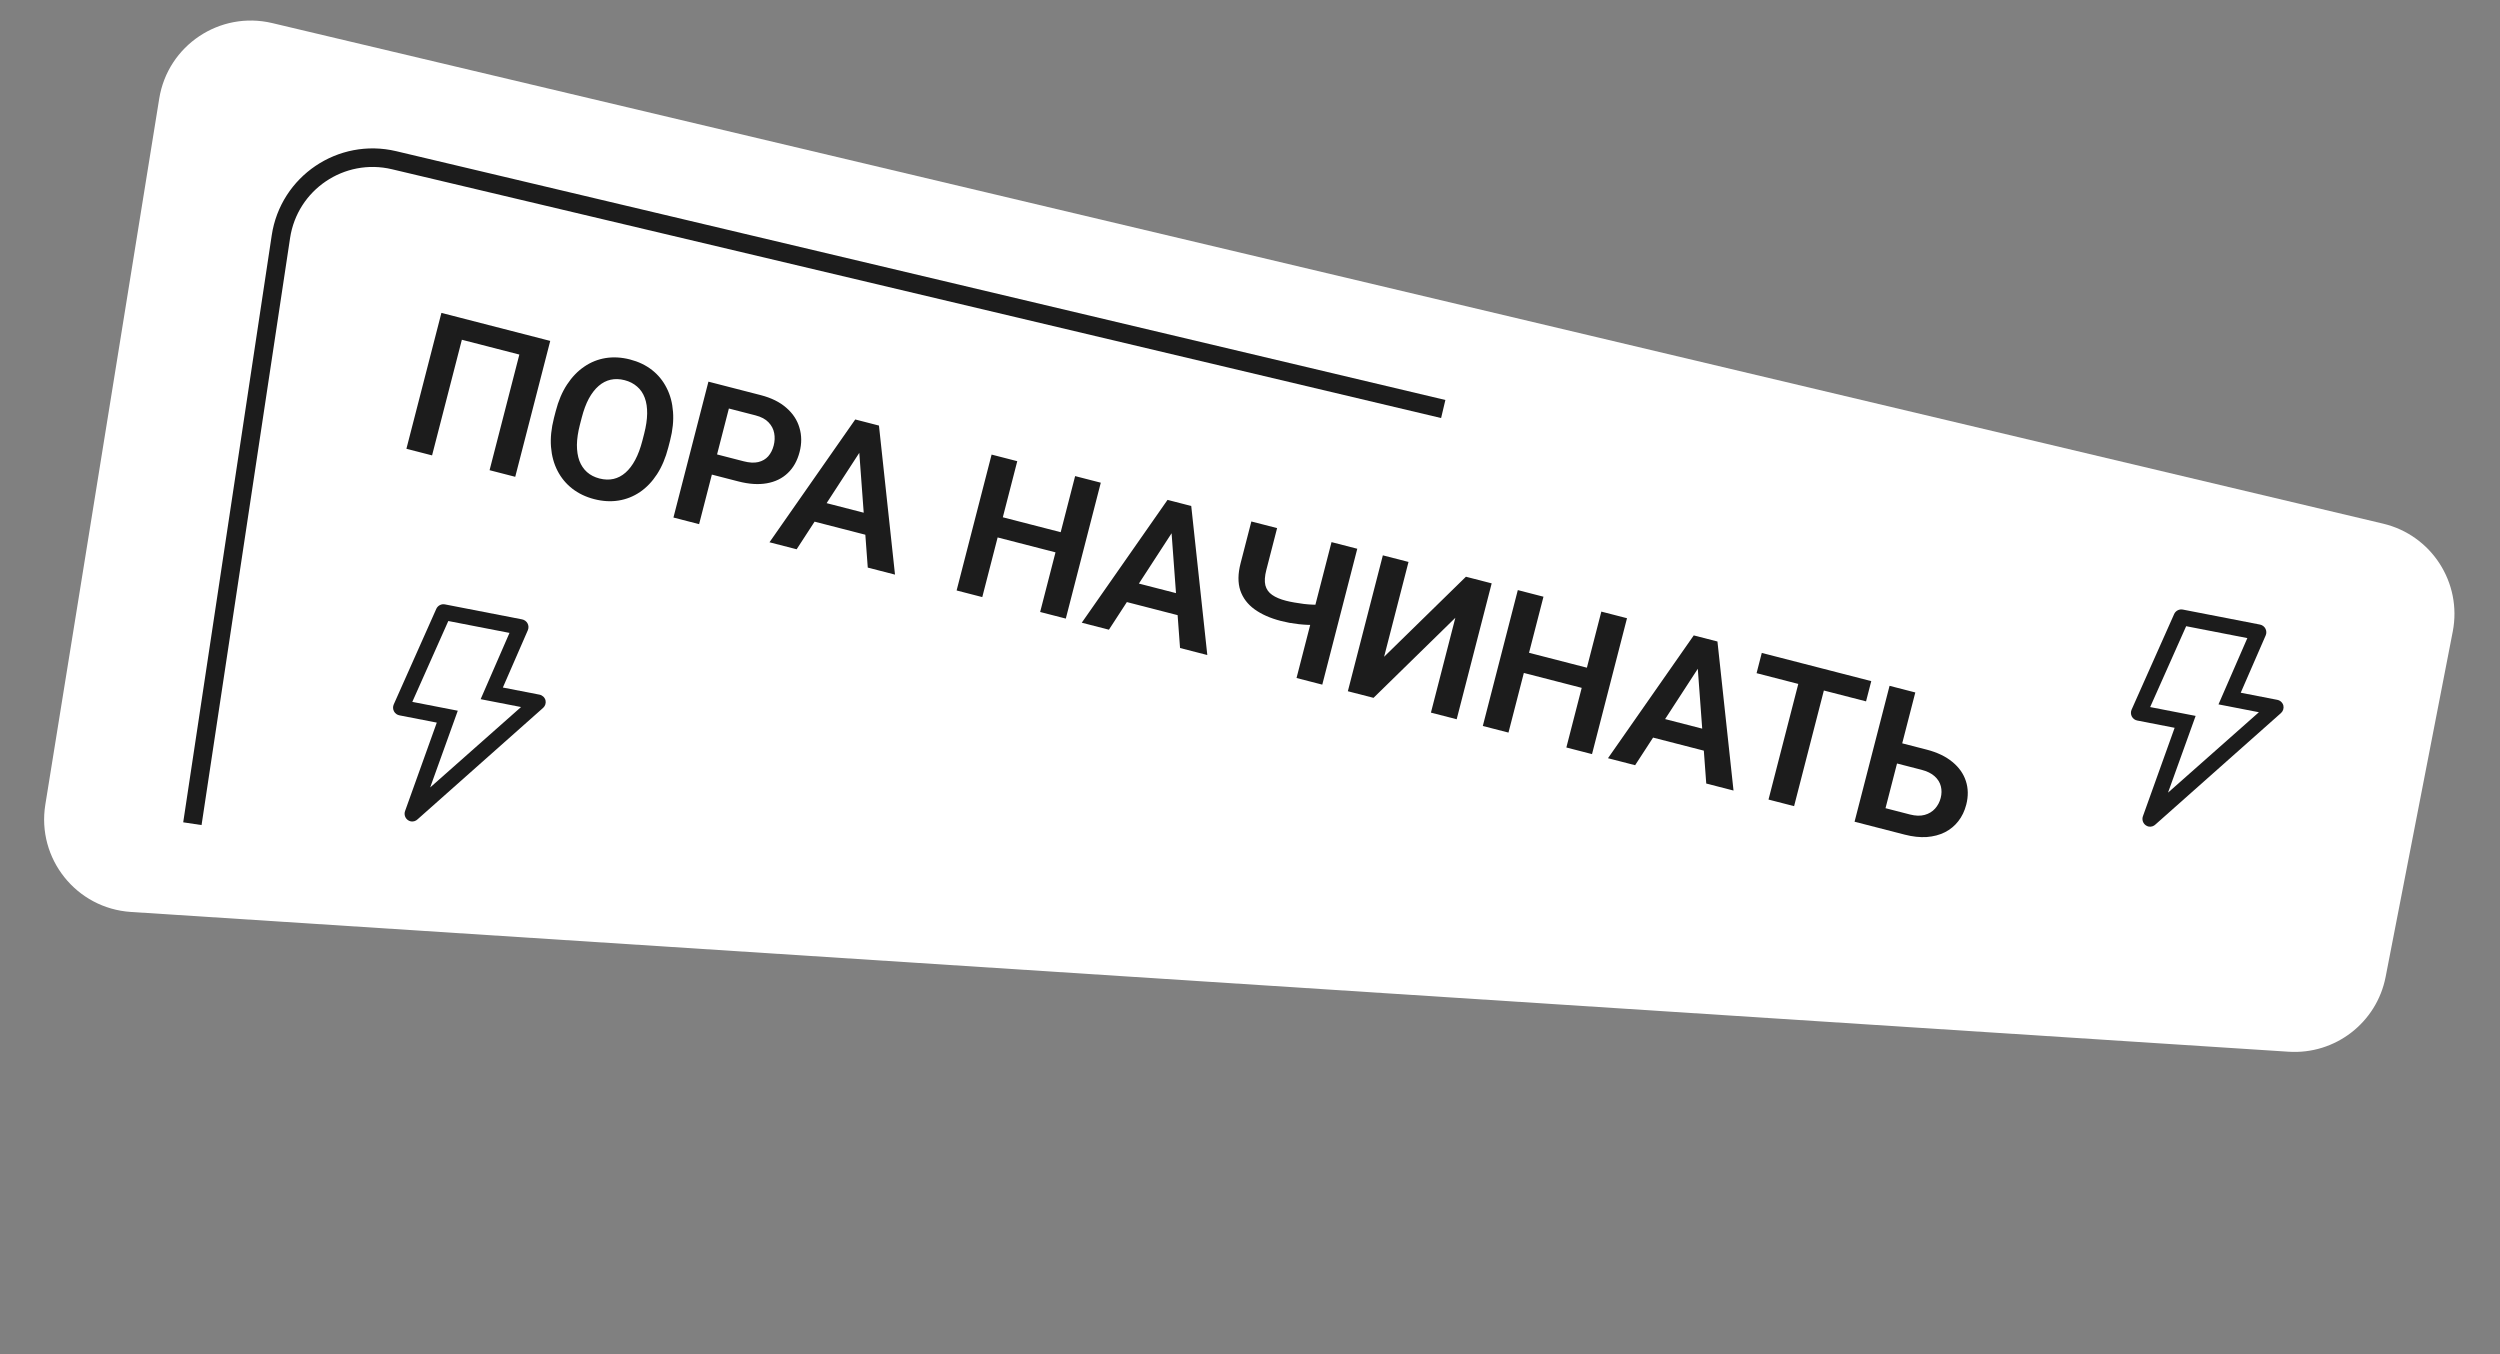 <?xml version="1.0" encoding="UTF-8"?> <svg xmlns="http://www.w3.org/2000/svg" width="192" height="104" viewBox="0 0 192 104" fill="none"><rect x="0" y="0" width="192" height="104" fill="#808080" stroke="none"/> <g clip-path="url(#clip0_465_952)"> <path d="M175.763 80.772L10.055 70.038C5.861 69.766 2.812 65.943 3.481 61.794L12.229 7.57C12.888 3.484 16.879 0.817 20.907 1.772L183.021 40.216C186.739 41.098 189.1 44.757 188.371 48.508L183.217 75.022C182.533 78.541 179.34 81.004 175.763 80.772Z" fill="white"></path> <path d="M14.775 63.26L21.574 18.174C22.195 14.052 26.207 11.342 30.263 12.304L110.841 31.412" stroke="#1C1C1C" stroke-width="1.425"></path> <path d="M42.258 26.182L39.57 36.619L37.599 36.111L39.886 27.23L35.471 26.093L33.183 34.974L31.212 34.466L33.9 24.03L42.258 26.182ZM51.462 33.834L51.323 34.371C51.12 35.16 50.833 35.843 50.46 36.419C50.088 36.991 49.652 37.447 49.152 37.787C48.652 38.127 48.104 38.345 47.508 38.441C46.913 38.538 46.288 38.501 45.633 38.333C44.988 38.167 44.426 37.897 43.946 37.524C43.471 37.152 43.094 36.696 42.816 36.155C42.537 35.614 42.371 35.004 42.317 34.322C42.264 33.636 42.34 32.899 42.542 32.11L42.681 31.573C42.885 30.779 43.176 30.097 43.552 29.527C43.928 28.956 44.367 28.501 44.867 28.161C45.368 27.816 45.917 27.596 46.512 27.499C47.112 27.404 47.735 27.44 48.38 27.606C49.035 27.774 49.6 28.045 50.075 28.417C50.55 28.789 50.923 29.247 51.196 29.791C51.475 30.331 51.638 30.942 51.687 31.622C51.741 32.303 51.666 33.041 51.462 33.834ZM49.331 33.858L49.473 33.306C49.619 32.738 49.695 32.225 49.701 31.768C49.708 31.306 49.647 30.9 49.517 30.551C49.388 30.202 49.192 29.914 48.929 29.689C48.667 29.458 48.348 29.294 47.97 29.197C47.588 29.099 47.229 29.088 46.894 29.164C46.564 29.238 46.258 29.396 45.977 29.639C45.695 29.883 45.443 30.207 45.221 30.614C45.005 31.017 44.824 31.503 44.678 32.072L44.535 32.623C44.39 33.187 44.314 33.7 44.307 34.162C44.305 34.625 44.368 35.034 44.496 35.388C44.63 35.738 44.825 36.028 45.082 36.257C45.339 36.487 45.659 36.65 46.041 36.749C46.423 36.847 46.782 36.858 47.118 36.782C47.454 36.705 47.76 36.544 48.037 36.3C48.32 36.052 48.57 35.724 48.787 35.316C49.004 34.908 49.185 34.422 49.331 33.858ZM56.714 36.975L54.026 36.283L54.425 34.734L57.113 35.427C57.553 35.54 57.927 35.56 58.236 35.487C58.551 35.41 58.806 35.262 59.001 35.042C59.196 34.817 59.336 34.539 59.421 34.21C59.503 33.89 59.516 33.574 59.458 33.264C59.401 32.953 59.255 32.677 59.022 32.433C58.794 32.191 58.461 32.013 58.021 31.9L55.978 31.374L53.691 40.255L51.72 39.747L54.407 29.311L58.422 30.345C59.234 30.554 59.889 30.878 60.388 31.317C60.892 31.753 61.229 32.265 61.398 32.854C61.574 33.439 61.578 34.057 61.41 34.707C61.237 35.38 60.934 35.922 60.503 36.33C60.076 36.74 59.54 37.002 58.894 37.116C58.253 37.231 57.526 37.184 56.714 36.975ZM66.436 34.098L61.182 42.184L59.096 41.647L65.683 32.215L67.016 32.558L66.436 34.098ZM66.644 43.591L65.934 33.969L66.163 32.338L67.504 32.684L68.736 44.13L66.644 43.591ZM67.506 39.678L67.105 41.233L61.507 39.792L61.908 38.236L67.506 39.678ZM81.97 41.003L81.571 42.551L76.081 41.137L76.479 39.589L81.97 41.003ZM78.126 35.419L75.439 45.856L73.468 45.348L76.155 34.912L78.126 35.419ZM84.541 37.071L81.854 47.508L79.883 47L82.57 36.564L84.541 37.071ZM90.42 40.274L85.165 48.361L83.08 47.823L89.667 38.391L91 38.734L90.42 40.274ZM90.627 49.767L89.918 40.145L90.147 38.515L91.487 38.86L92.721 50.306L90.627 49.767ZM91.49 45.854L91.089 47.41L85.491 45.968L85.892 44.413L91.49 45.854ZM96.104 40.049L98.082 40.558L97.253 43.777C97.13 44.255 97.106 44.646 97.18 44.95C97.259 45.256 97.433 45.502 97.701 45.688C97.969 45.875 98.323 46.024 98.762 46.137C98.953 46.187 99.166 46.231 99.4 46.271C99.639 46.312 99.882 46.349 100.129 46.382C100.381 46.412 100.623 46.431 100.855 46.439C101.092 46.449 101.302 46.447 101.483 46.433L101.083 47.989C100.902 47.998 100.696 47.998 100.464 47.99C100.236 47.982 99.999 47.964 99.751 47.936C99.509 47.909 99.265 47.874 99.021 47.832C98.784 47.786 98.564 47.737 98.364 47.686C97.556 47.478 96.884 47.18 96.347 46.792C95.814 46.405 95.45 45.921 95.253 45.34C95.062 44.756 95.069 44.065 95.275 43.267L96.104 40.049ZM102.261 41.635L104.239 42.144L101.551 52.58L99.573 52.071L102.261 41.635ZM106.299 50.44L112.583 44.293L114.561 44.802L111.873 55.239L109.895 54.729L111.77 47.447L105.487 53.594L103.515 53.087L106.203 42.65L108.174 43.157L106.299 50.44ZM122.383 51.41L121.984 52.958L116.493 51.544L116.892 49.996L122.383 51.41ZM118.539 45.827L115.851 56.263L113.88 55.755L116.568 45.319L118.539 45.827ZM124.954 47.479L122.267 57.915L120.296 57.407L122.983 46.971L124.954 47.479ZM130.833 50.682L125.578 58.768L123.493 58.231L130.08 48.799L131.413 49.142L130.833 50.682ZM131.04 60.175L130.331 50.553L130.56 48.922L131.9 49.267L133.134 60.714L131.04 60.175ZM131.903 56.262L131.502 57.817L125.904 56.376L126.305 54.82L131.903 56.262ZM140.473 51.475L137.786 61.912L135.821 61.406L138.509 50.969L140.473 51.475ZM143.713 52.31L143.312 53.865L134.905 51.7L135.305 50.144L143.713 52.31ZM145.438 56.92L147.968 57.571C148.776 57.779 149.434 58.094 149.942 58.515C150.451 58.932 150.797 59.421 150.978 59.982C151.164 60.544 151.174 61.151 151.007 61.801C150.881 62.288 150.678 62.71 150.398 63.066C150.122 63.423 149.779 63.706 149.369 63.916C148.959 64.122 148.494 64.244 147.975 64.284C147.456 64.318 146.893 64.257 146.287 64.101L142.43 63.108L145.118 52.671L147.096 53.181L144.807 62.069L146.685 62.553C147.116 62.663 147.492 62.674 147.816 62.584C148.14 62.494 148.406 62.333 148.613 62.101C148.82 61.87 148.965 61.596 149.046 61.281C149.126 60.97 149.129 60.67 149.056 60.381C148.983 60.092 148.824 59.837 148.58 59.617C148.337 59.396 148 59.23 147.57 59.119L145.039 58.468L145.438 56.92Z" fill="#1C1C1C"></path> <path d="M31.339 62.993C31.229 62.918 31.145 62.809 31.103 62.682C31.062 62.555 31.063 62.417 31.108 62.291L33.545 55.496L30.69 54.941C30.599 54.926 30.513 54.89 30.438 54.837C30.363 54.783 30.301 54.713 30.258 54.631C30.215 54.55 30.19 54.46 30.187 54.367C30.184 54.275 30.202 54.184 30.24 54.099L33.507 46.76C33.564 46.634 33.663 46.531 33.787 46.469C33.91 46.407 34.052 46.39 34.187 46.42L40.098 47.569C40.186 47.586 40.269 47.622 40.342 47.676C40.414 47.729 40.474 47.798 40.516 47.877C40.559 47.957 40.583 48.046 40.587 48.138C40.59 48.228 40.573 48.319 40.537 48.403L38.62 52.802L41.428 53.348C41.539 53.369 41.641 53.422 41.724 53.498C41.807 53.575 41.866 53.674 41.895 53.782C41.919 53.886 41.915 53.994 41.884 54.096C41.852 54.197 41.794 54.289 41.716 54.361L32.078 62.916C32.011 62.982 31.93 63.033 31.84 63.062C31.75 63.092 31.654 63.099 31.561 63.085C31.482 63.068 31.407 63.037 31.339 62.993ZM36.913 53.697L39.129 48.607L34.43 47.694L31.665 53.904L35.158 54.583L33.037 60.477L40.016 54.3L36.913 53.697Z" fill="#1C1C1C"></path> <path d="M164.807 63.391C164.696 63.317 164.613 63.207 164.571 63.081C164.529 62.953 164.53 62.816 164.575 62.69L167.012 55.895L164.158 55.34C164.066 55.325 163.98 55.289 163.905 55.235C163.83 55.181 163.769 55.111 163.725 55.03C163.682 54.948 163.658 54.858 163.655 54.766C163.652 54.674 163.67 54.582 163.708 54.498L166.975 47.159C167.031 47.032 167.13 46.93 167.254 46.868C167.378 46.806 167.519 46.788 167.654 46.818L173.565 47.967C173.653 47.984 173.737 48.021 173.809 48.074C173.882 48.127 173.941 48.196 173.983 48.276C174.027 48.356 174.05 48.445 174.054 48.536C174.058 48.627 174.041 48.718 174.004 48.801L172.088 53.201L174.895 53.747C175.006 53.768 175.109 53.82 175.191 53.897C175.274 53.974 175.333 54.072 175.363 54.181C175.387 54.285 175.383 54.393 175.351 54.495C175.319 54.596 175.261 54.688 175.183 54.759L165.546 63.314C165.479 63.381 165.397 63.431 165.307 63.461C165.217 63.49 165.122 63.498 165.028 63.483C164.949 63.467 164.874 63.435 164.807 63.391ZM170.38 54.096L172.596 49.006L167.897 48.092L165.132 54.303L168.625 54.981L166.504 60.875L173.483 54.699L170.38 54.096Z" fill="#1C1C1C"></path> </g> <defs> <clipPath id="clip0_465_952"> <rect width="180.962" height="70.39" fill="white" transform="translate(13.45 0.004) rotate(11)"></rect> </clipPath> </defs> </svg> 